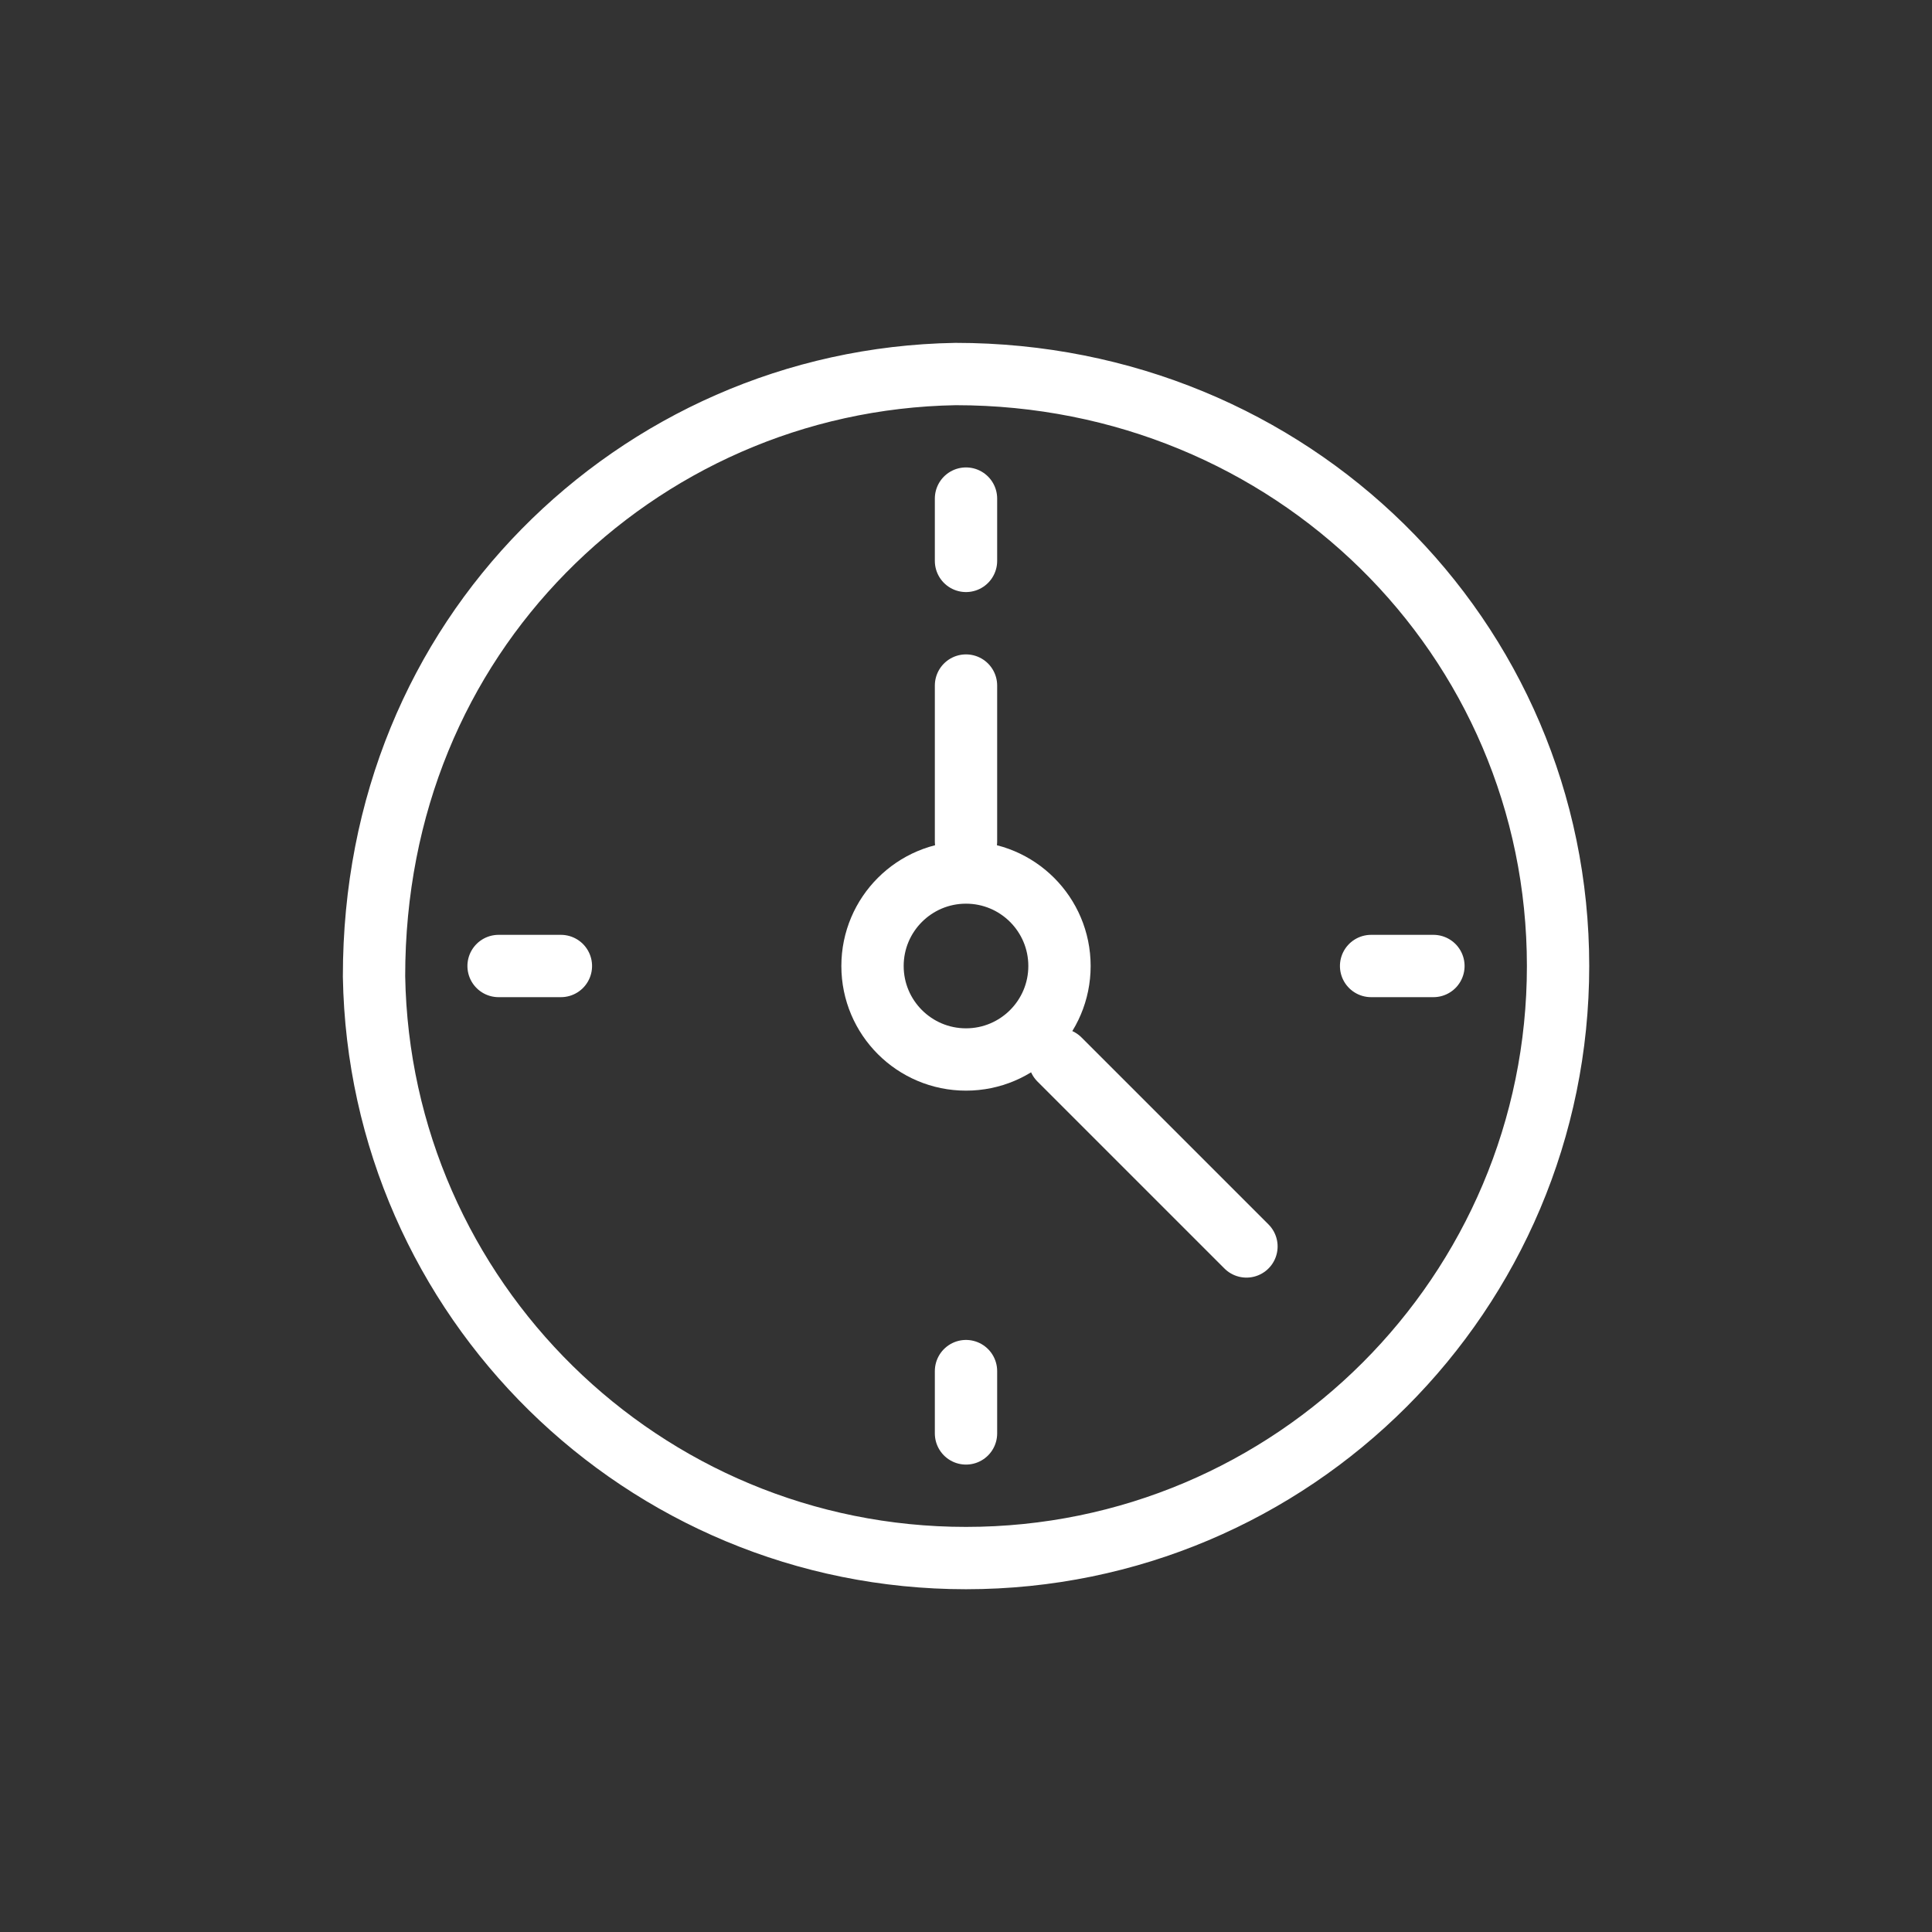 <svg xmlns="http://www.w3.org/2000/svg" width="62" height="62" viewBox="0 0 62 62"><rect x="0" y="0" width="62" height="62" fill="#333333" stroke="none"/><g fill="none" fill-rule="evenodd" stroke="#FFF" stroke-width="2" transform="translate(11 11)"><path d="M19.666,1.003 C25.06,1.004 29.881,3.114 33.36,6.534 C36.86,9.974 39,14.737 39,20 C39,25.247 36.873,29.997 33.435,33.435 C29.997,36.873 25.247,39 20,39 C14.813,39 10.111,36.921 6.682,33.551 C3.249,30.177 1.092,25.508 1.003,20.335 C1.002,14.819 3.077,10.113 6.449,6.682 C9.823,3.249 14.492,1.092 19.666,1.003 Z"/><circle cx="20" cy="20" r="3"/><line x1="20" x2="20" y1="11" y2="16" stroke-linecap="round"/><line x1="23" x2="29" y1="23" y2="29" stroke-linecap="round"/><line x1="20" x2="20" y1="5" y2="7" stroke-linecap="round" stroke-linejoin="round"/><line x1="20" x2="20" y1="33" y2="35" stroke-linecap="round" stroke-linejoin="round"/><line x1="34" x2="34" y1="19" y2="21" stroke-linecap="round" stroke-linejoin="round" transform="rotate(-90 34 20)"/><line x1="6" x2="6" y1="19" y2="21" stroke-linecap="round" stroke-linejoin="round" transform="rotate(-90 6 20)"/></g></svg>